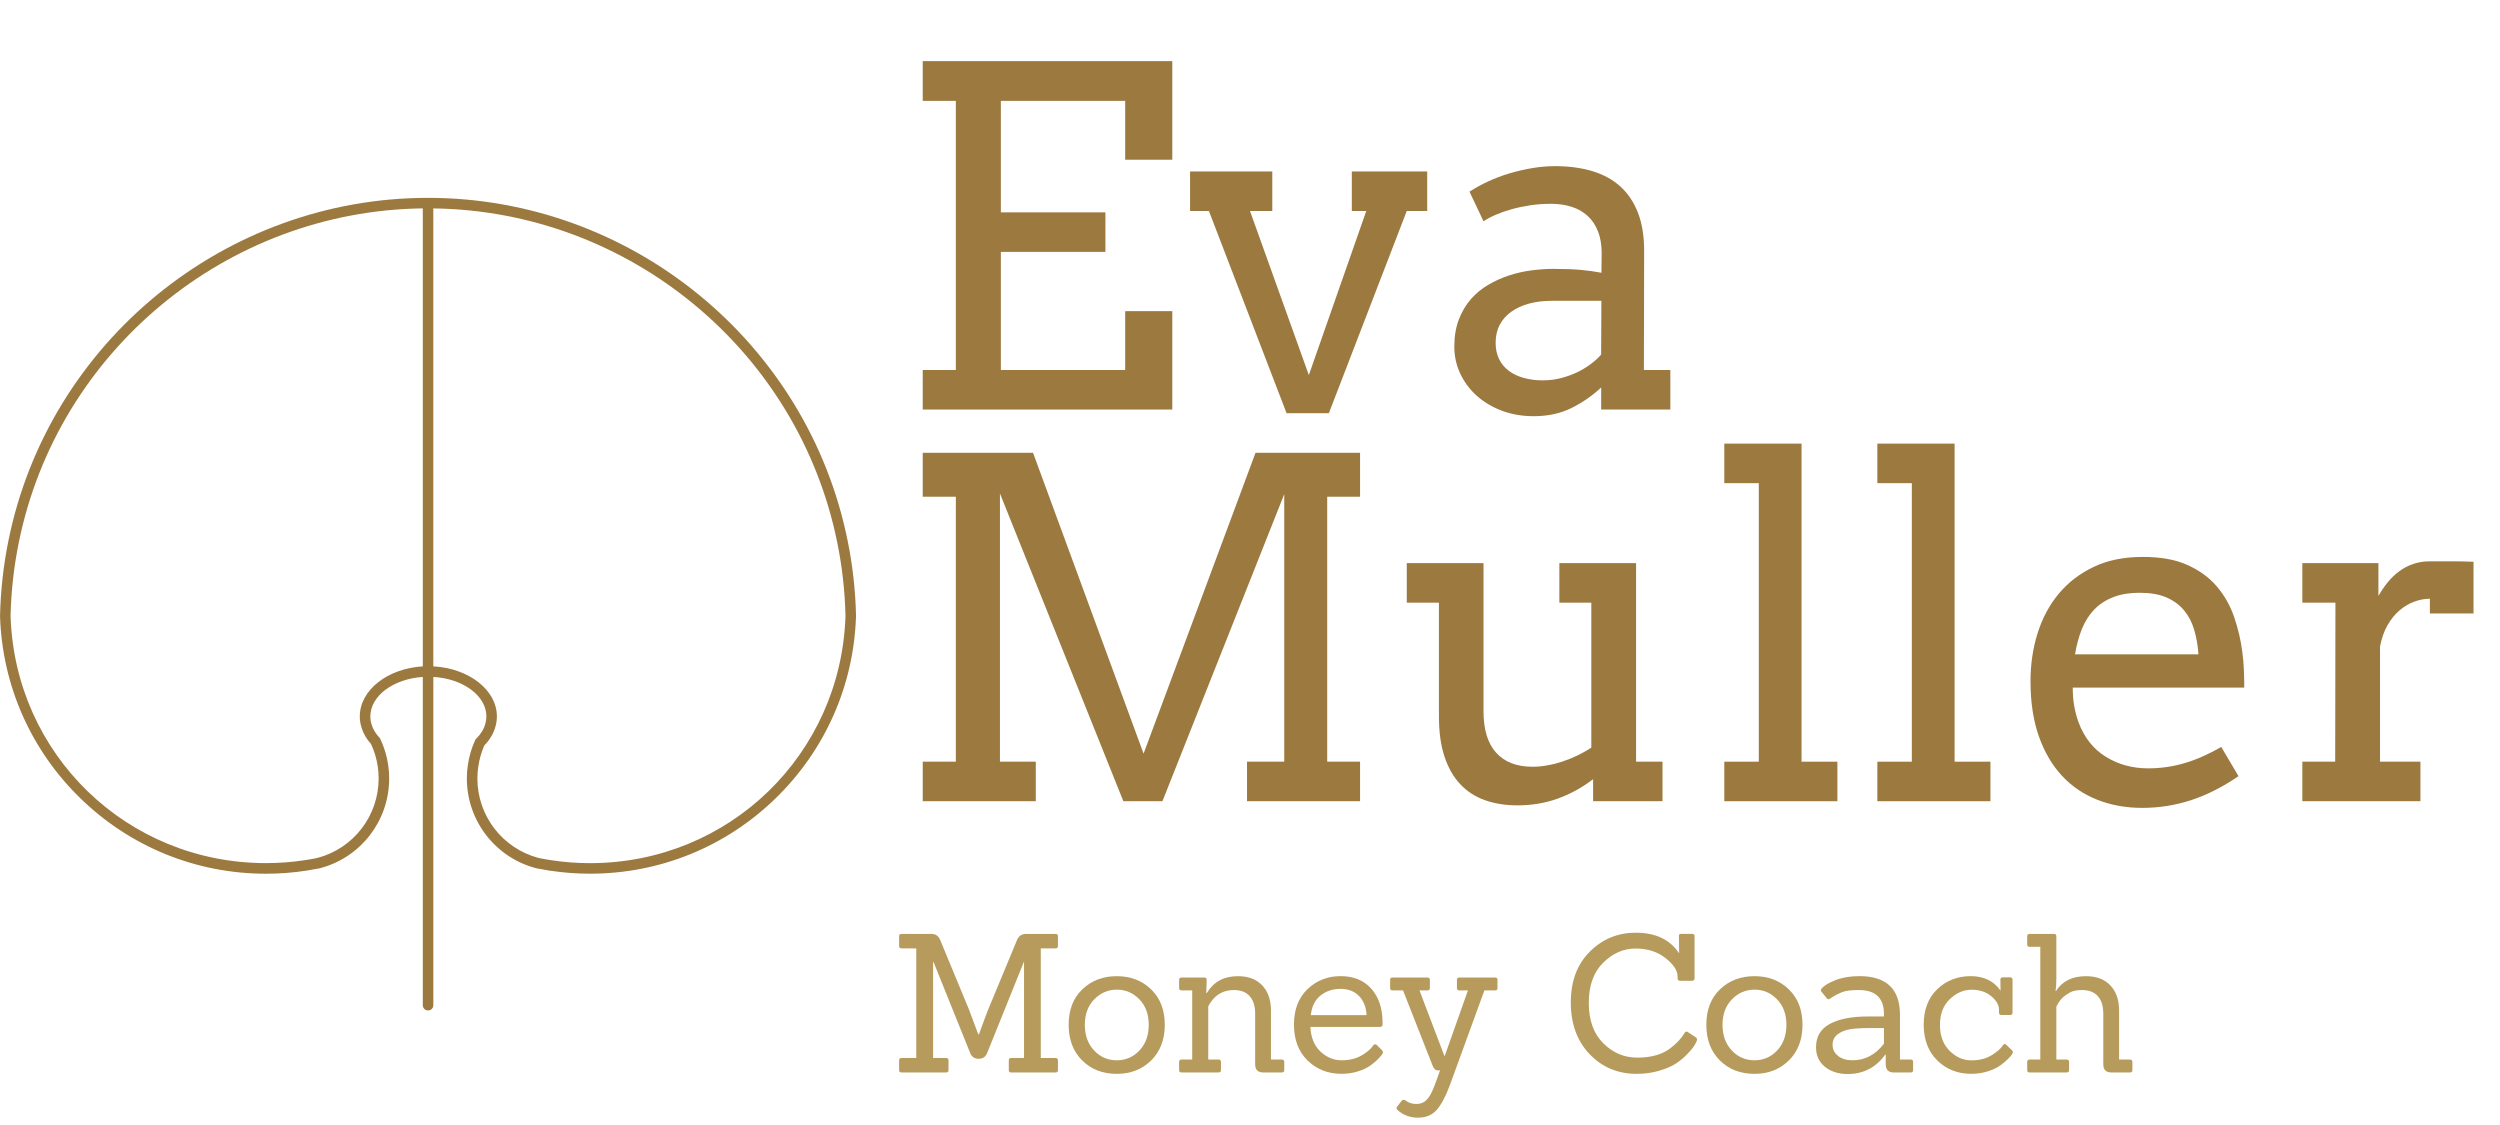 <?xml version="1.0" encoding="UTF-8"?>
<svg id="Capa_2" data-name="Capa 2" xmlns="http://www.w3.org/2000/svg" viewBox="0 0 712.04 320.53">
  <defs>
    <style>
      .cls-1 {
        fill: #b69b5d;
      }

      .cls-2 {
        fill: #9c793f;
      }
    </style>
  </defs>
  <g>
    <path class="cls-2" d="m262.81,17.41h71.08v28.08h-13.42v-16.76h-35.41v31.75h29.78v11.26h-29.78v33.64h35.41v-16.76h13.42v28.02h-71.08v-11.26h9.43V28.73h-9.43v-11.32Z"/>
    <path class="cls-2" d="m338.94,48.83h23.43v11.26h-6.35l16.76,46.74,16.36-46.74h-4.12v-11.26h21.47v11.26h-5.82l-22.19,57.6h-12.04l-22.12-57.6h-5.37v-11.26Z"/>
    <path class="cls-2" d="m456.04,110.36c-2.58,2.4-5.42,4.36-8.54,5.89-3.12,1.53-6.67,2.29-10.64,2.29-3.32,0-6.36-.52-9.13-1.57-2.77-1.05-5.16-2.48-7.17-4.29-2.01-1.81-3.57-3.92-4.68-6.32-1.11-2.4-1.67-4.95-1.67-7.66,0-2.88.43-5.43,1.28-7.66s1.99-4.16,3.4-5.79,3.08-3.01,4.97-4.12c1.9-1.11,3.88-2.01,5.96-2.68,2.07-.68,4.19-1.16,6.35-1.44,2.16-.28,4.22-.43,6.19-.43,3.14,0,5.78.1,7.92.29,2.14.2,4.08.47,5.83.82l.07-5.56c0-2.4-.35-4.48-1.05-6.25-.7-1.77-1.68-3.23-2.95-4.39-1.27-1.16-2.78-2.02-4.55-2.59-1.77-.57-3.74-.85-5.92-.85-2.05,0-4.01.14-5.89.43-1.88.28-3.63.65-5.27,1.11s-3.14.98-4.52,1.57c-1.37.59-2.54,1.21-3.5,1.87l-3.99-8.44c1.61-1.05,3.38-2.02,5.3-2.91,1.92-.89,3.94-1.66,6.05-2.29,2.12-.63,4.28-1.13,6.48-1.51,2.2-.37,4.37-.56,6.51-.56,3.93,0,7.46.47,10.6,1.41,3.14.94,5.8,2.39,7.99,4.35,2.18,1.96,3.86,4.46,5.04,7.49,1.18,3.03,1.77,6.67,1.77,10.9l-.07,33.91h7.53v11.26h-19.7v-6.28Zm-16.5-2.03c1.61,0,3.23-.2,4.84-.59,1.61-.39,3.14-.93,4.58-1.6,1.44-.68,2.77-1.46,3.99-2.36,1.22-.89,2.25-1.82,3.08-2.78l.07-15.32h-14.14c-2.36,0-4.51.26-6.45.79-1.94.52-3.62,1.29-5.04,2.29-1.42,1-2.52,2.25-3.31,3.73-.79,1.48-1.18,3.19-1.18,5.11,0,1.79.33,3.35.98,4.68.65,1.33,1.58,2.44,2.78,3.34,1.2.9,2.63,1.57,4.29,2.03,1.66.46,3.49.69,5.5.69Z"/>
  </g>
  <g>
    <path class="cls-2" d="m262.81,216.94h9.43v-75.47h-9.43v-12.5h31.42l31.48,85.68,31.88-85.68h29.78v12.5h-9.36v75.47h9.36v11.26h-32.2v-11.26h10.6v-76.19l-34.69,87.45h-11.13l-35.15-87.65v76.39h10.21v11.26h-32.2v-11.26Z"/>
    <path class="cls-2" d="m444.12,160.39h21.86v56.55h7.53v11.26h-19.77v-6.28c-3.06,2.36-6.38,4.19-9.98,5.5-3.6,1.31-7.45,1.96-11.55,1.96-3.4,0-6.49-.49-9.26-1.47-2.77-.98-5.13-2.51-7.07-4.58-1.94-2.07-3.44-4.7-4.48-7.89-1.05-3.18-1.57-6.98-1.57-11.39v-32.4h-9.16v-11.26h21.86v42.22c0,5.19,1.2,9.12,3.6,11.78,2.4,2.66,5.85,3.99,10.34,3.99,2.66,0,5.47-.48,8.41-1.44,2.95-.96,5.73-2.29,8.35-3.99v-41.3h-9.1v-11.26Z"/>
    <path class="cls-2" d="m491.12,126.35h21.99v90.59h10.21v11.26h-32.21v-11.26h9.82v-79.33h-9.82v-11.26Z"/>
    <path class="cls-2" d="m534.71,126.35h21.99v90.59h10.21v11.26h-32.21v-11.26h9.82v-79.33h-9.82v-11.26Z"/>
    <path class="cls-2" d="m590.35,195.86c0,1.92.14,3.68.43,5.27.28,1.59.69,3.11,1.21,4.55,1.61,4.36,4.2,7.65,7.76,9.85,3.56,2.2,7.58,3.31,12.08,3.31,3.54,0,6.97-.49,10.31-1.47,3.34-.98,6.84-2.52,10.51-4.62l4.91,8.31c-4.45,3.05-8.92,5.32-13.42,6.81-4.49,1.48-9.16,2.23-14.01,2.23-4.58,0-8.83-.76-12.73-2.29-3.91-1.53-7.27-3.8-10.08-6.81s-5.02-6.76-6.61-11.26c-1.59-4.49-2.39-9.73-2.39-15.71,0-4.84.68-9.42,2.03-13.71,1.35-4.3,3.37-8.05,6.05-11.26s6.01-5.75,9.98-7.63c3.97-1.88,8.6-2.81,13.88-2.81s9.37.77,12.8,2.32c3.43,1.55,6.22,3.6,8.38,6.15,2.16,2.55,3.8,5.47,4.91,8.74,1.11,3.27,1.89,6.61,2.32,10.01.22,1.66.36,3.34.43,5.04.07,1.7.1,3.36.1,4.97h-48.83Zm19.05-27.03c-2.84,0-5.31.4-7.43,1.21-2.12.81-3.92,1.96-5.4,3.47-1.48,1.5-2.67,3.35-3.57,5.53-.89,2.18-1.56,4.63-2,7.33h35.15c-.17-2.53-.58-4.87-1.21-7-.63-2.14-1.6-3.99-2.91-5.56-1.31-1.57-2.99-2.79-5.04-3.67s-4.58-1.31-7.59-1.31Z"/>
    <path class="cls-2" d="m704.51,174.72h-12.44v-4.19c-1.44,0-2.91.27-4.42.82-1.5.55-2.91,1.37-4.22,2.49-1.31,1.11-2.45,2.53-3.44,4.25-.98,1.72-1.69,3.76-2.13,6.12v32.73h11.52v11.26h-33.64v-11.26h9.36l.07-45.3h-9.43v-11.26h21.67v9.36c.79-1.4,1.67-2.69,2.65-3.89.98-1.2,2.07-2.25,3.27-3.14,1.2-.89,2.53-1.59,3.99-2.09,1.46-.5,3.04-.75,4.75-.75h6.41c2.01,0,4.01.04,6.02.13v14.73Z"/>
  </g>
  <g>
    <path class="cls-1" d="m300.68,305.46h-12.7c-.44,0-.66-.22-.66-.66v-2.8c0-.44.22-.66.66-.66h3.68v-27.38h-.05l-10.45,25.95c-.44,1.1-1.25,1.65-2.42,1.65s-1.98-.55-2.42-1.65l-10.45-25.95h-.11v27.38h3.68c.48,0,.71.22.71.66v2.8c0,.44-.24.66-.71.66h-12.65c-.48,0-.71-.22-.71-.66v-2.8c0-.44.24-.66.71-.66h4.18v-31.23h-4.18c-.48,0-.71-.22-.71-.66v-2.8c0-.44.24-.66.71-.66h8.47c1.25,0,2.11.62,2.58,1.87l8.19,19.79,2.58,6.93h.22c1.03-2.86,1.87-5.13,2.53-6.82l8.25-19.9c.48-1.25,1.36-1.87,2.64-1.87h8.41c.44,0,.66.22.66.66v2.8c0,.44-.22.66-.66.66h-4.23v31.23h4.23c.44,0,.66.22.66.66v2.8c0,.44-.22.66-.66.66Z"/>
    <path class="cls-1" d="m327.9,302c-2.57,2.57-5.85,3.85-9.84,3.85s-7.28-1.27-9.84-3.82c-2.57-2.55-3.85-5.94-3.85-10.17s1.3-7.6,3.9-10.09c2.6-2.49,5.87-3.74,9.81-3.74s7.2,1.26,9.79,3.77c2.58,2.51,3.88,5.87,3.88,10.06s-1.28,7.58-3.85,10.15Zm-18.92-10.12c0,3.01.88,5.44,2.64,7.31,1.76,1.87,3.91,2.8,6.46,2.8s4.7-.93,6.46-2.8c1.76-1.87,2.64-4.31,2.64-7.31s-.89-5.42-2.67-7.26c-1.78-1.83-3.91-2.75-6.41-2.75s-4.64.92-6.43,2.75c-1.8,1.83-2.69,4.25-2.69,7.26Z"/>
    <path class="cls-1" d="m365.07,305.46h-5.22c-1.58,0-2.36-.77-2.36-2.31v-14.46c0-2.13-.51-3.78-1.54-4.95-1.03-1.17-2.53-1.76-4.51-1.76-2.82,0-5.02,1.16-6.6,3.46-.18.22-.42.62-.71,1.21v15.12h2.91c.48,0,.71.22.71.66v2.36c0,.44-.24.66-.71.66h-10.5c-.48,0-.71-.22-.71-.66v-2.36c0-.44.24-.66.71-.66h3.02v-19.68h-3.02c-.48,0-.71-.22-.71-.66v-2.36c0-.44.24-.66.71-.66h6.43c.48,0,.71.22.71.66l-.11,3.74h.17c1.91-3.19,4.86-4.78,8.85-4.78,2.93,0,5.22.86,6.87,2.58,1.65,1.72,2.49,4.05,2.53,6.98v14.19h3.08c.48,0,.71.22.71.66v2.36c0,.44-.24.66-.71.66Z"/>
    <path class="cls-1" d="m393.01,292.48h-19.79c.15,3.04,1.11,5.39,2.89,7.04,1.78,1.65,3.78,2.47,6.02,2.47s4.15-.48,5.75-1.43,2.67-1.89,3.22-2.8c.29-.37.62-.42.99-.17l1.48,1.49c.22.22.33.41.33.58s-.08.38-.25.63c-.17.26-.5.66-1.02,1.21-.51.55-1.24,1.17-2.17,1.87-.94.7-2.14,1.28-3.63,1.76-1.48.48-3.07.71-4.76.71-3.85,0-7.07-1.26-9.65-3.79-2.58-2.53-3.88-5.93-3.88-10.2s1.28-7.64,3.85-10.12c2.57-2.47,5.71-3.71,9.43-3.71s6.64,1.2,8.77,3.6c2.13,2.4,3.19,5.64,3.19,9.71v.44c0,.48-.26.71-.77.71Zm-5.94-8.8c-1.32-1.36-3.08-2.03-5.28-2.03s-4.09.62-5.66,1.87c-1.58,1.25-2.51,3.12-2.8,5.61h15.89c-.11-2.27-.83-4.09-2.14-5.44Z"/>
    <path class="cls-1" d="m409.45,304.86c-.59,0-1.06-.46-1.43-1.38l-8.41-21.39h-3.02c-.44,0-.66-.22-.66-.66v-2.36c0-.44.22-.66.66-.66h9.95c.48,0,.71.22.71.66v2.36c0,.44-.24.66-.71.66h-2.25l7.09,18.64h.11l6.6-18.64h-2.47c-.44,0-.66-.22-.66-.66v-2.36c0-.44.22-.66.66-.66h10.23c.44,0,.66.22.66.66v2.36c0,.44-.22.66-.66.66h-3.08l-9.79,26.89c-1.21,3.26-2.47,5.64-3.77,7.12s-3.08,2.23-5.33,2.23-4.19-.71-5.8-2.14c-.37-.37-.42-.7-.17-.99l1.37-1.76c.33-.26.66-.27.99-.05.88.7,1.92,1.04,3.13,1.04s2.21-.41,3-1.24c.79-.83,1.55-2.25,2.28-4.26l1.48-4.07h-.71Z"/>
    <path class="cls-1" d="m483.07,295.51c.18.15.28.32.28.52s-.08.48-.25.82c-.16.35-.44.81-.82,1.38s-1.07,1.35-2.06,2.34-2.07,1.84-3.24,2.56-2.72,1.35-4.65,1.9c-1.92.55-3.99.82-6.19.82-5.35,0-9.82-1.87-13.39-5.61-3.57-3.74-5.36-8.64-5.36-14.71s1.8-10.9,5.42-14.49c3.61-3.59,7.96-5.39,13.06-5.39,5.68,0,9.81,1.96,12.37,5.88l-.05-4.89c-.07-.44.15-.66.66-.66h3.08c.48,0,.71.22.71.66v11.99c0,.48-.24.71-.71.71h-3.46c-.44,0-.66-.24-.66-.71v-.5c0-1.69-1.15-3.44-3.44-5.25-2.29-1.81-5.14-2.72-8.55-2.72s-6.48,1.35-9.21,4.04c-2.73,2.69-4.1,6.51-4.1,11.44s1.38,8.76,4.12,11.49,5.97,4.1,9.68,4.1c4,0,7.15-.9,9.46-2.69,1.79-1.39,3.12-2.8,3.96-4.23.29-.55.64-.66,1.04-.33l2.31,1.54Z"/>
    <path class="cls-1" d="m509.52,302c-2.57,2.57-5.85,3.85-9.84,3.85s-7.28-1.27-9.84-3.82c-2.57-2.55-3.85-5.94-3.85-10.17s1.3-7.6,3.9-10.09c2.6-2.49,5.87-3.74,9.82-3.74s7.2,1.26,9.79,3.77c2.58,2.51,3.88,5.87,3.88,10.06s-1.28,7.58-3.85,10.15Zm-18.92-10.12c0,3.01.88,5.44,2.64,7.31,1.76,1.87,3.91,2.8,6.46,2.8s4.7-.93,6.46-2.8c1.76-1.87,2.64-4.31,2.64-7.31s-.89-5.42-2.67-7.26c-1.78-1.83-3.91-2.75-6.41-2.75s-4.64.92-6.43,2.75-2.69,4.25-2.69,7.26Z"/>
    <path class="cls-1" d="m544.22,305.46h-4.78c-1.58,0-2.36-.77-2.36-2.31v-2.8h-.11c-2.68,3.7-6.25,5.55-10.72,5.55-2.64,0-4.8-.69-6.49-2.06-1.69-1.38-2.53-3.23-2.53-5.58,0-3.01,1.31-5.21,3.93-6.63,2.62-1.41,6.22-2.12,10.8-2.12h4.62v-.66c0-4.58-2.38-6.87-7.15-6.87-2.24,0-3.85.21-4.84.63-.99.42-1.7.76-2.12,1.02-.42.26-.74.46-.96.6-.55.44-.95.48-1.21.11l-1.54-1.92c-.26-.29-.22-.59.11-.88.62-.81,1.91-1.59,3.85-2.36,1.94-.77,4.23-1.16,6.87-1.16,7.7,0,11.55,3.67,11.55,11v12.76h3.08c.44,0,.66.22.66.66v2.36c0,.44-.22.66-.66.66Zm-7.64-12.65h-4.34c-2.13,0-3.89.11-5.28.33-1.39.22-2.58.7-3.55,1.43-.97.73-1.46,1.74-1.46,3.02s.52,2.34,1.57,3.16c1.04.82,2.41,1.24,4.1,1.24,3.56,0,6.54-1.58,8.96-4.73v-4.45Z"/>
    <path class="cls-1" d="m572.98,299.08c.22.18.33.36.33.52s-.08.39-.25.66c-.17.28-.51.69-1.04,1.24-.53.55-1.26,1.17-2.2,1.87-.94.7-2.14,1.28-3.63,1.76-1.48.48-3.07.71-4.76.71-3.85,0-7.07-1.26-9.65-3.79-2.58-2.53-3.88-5.93-3.88-10.2s1.29-7.64,3.88-10.12c2.58-2.47,5.75-3.71,9.49-3.71s6.56,1.36,8.47,4.07h.05l-.05-3.02c0-.48.24-.71.71-.71h2.09c.44,0,.66.24.66.71v9.35c0,.44-.22.66-.66.66h-2.53c-.44,0-.66-.22-.66-.66v-.93c-.04-1.32-.79-2.58-2.25-3.79s-3.33-1.81-5.58-1.81-4.32.9-6.19,2.69-2.8,4.24-2.8,7.34.92,5.55,2.75,7.37c1.83,1.81,3.88,2.72,6.16,2.72s4.21-.49,5.8-1.46,2.67-1.92,3.22-2.83c.26-.44.57-.5.93-.17l1.59,1.54Z"/>
    <path class="cls-1" d="m606.63,305.46h-5.22c-1.58,0-2.36-.77-2.36-2.31v-14.46c0-2.13-.51-3.78-1.54-4.95-1.03-1.17-2.53-1.76-4.51-1.76-1.5,0-2.65.23-3.44.69-.79.46-1.38.86-1.79,1.21-.4.35-.73.69-.99,1.02-.44.59-.81,1.19-1.1,1.81v15.07h2.91c.48,0,.71.22.71.66v2.36c0,.44-.24.66-.71.66h-10.5c-.48,0-.71-.22-.71-.66v-2.36c0-.44.24-.66.71-.66h3.02v-32.11h-3.02c-.48,0-.71-.22-.71-.66v-2.36c0-.44.24-.66.71-.66h6.93c.44,0,.66.22.66.66v12.26c0,1.21-.07,2.33-.22,3.35h.11c1.8-2.82,4.66-4.23,8.58-4.23,2.93,0,5.22.86,6.87,2.58,1.65,1.72,2.49,4.05,2.53,6.98v14.19h3.08c.48,0,.71.22.71.66v2.36c0,.44-.24.66-.71.66Z"/>
  </g>
  <path class="cls-2" d="m243.81,175.35c-.17-7.25-.98-14.45-2.4-21.4-11.45-56.55-61.71-97.6-119.5-97.6,0,0,0,0,0,0,0,0,0,0,0,0,0,0,0,0,0,0-57.79,0-108.05,41.05-119.5,97.6-1.42,6.96-2.23,14.16-2.4,21.49.61,19.74,8.76,38.21,22.95,51.99,14.22,13.81,32.97,21.42,52.8,21.42,3.82,0,7.65-.29,11.39-.86l.27-.04c1.06-.16,2.18-.36,3.43-.61h.18s.18-.08.18-.08c11.57-3.05,19.63-13.53,19.63-25.52,0-1.28-.09-2.53-.26-3.72-.36-2.61-1.13-5.16-2.27-7.58l-.1-.21-.16-.17c-1.06-1.13-1.79-2.34-2.19-3.63-.26-.77-.38-1.58-.38-2.38,0-5.86,6.57-10.7,14.94-11.24v93.49c0,.83.67,1.5,1.5,1.5s1.5-.67,1.5-1.5v-93.5c8.45.49,15.11,5.35,15.11,11.25,0,.71-.09,1.39-.29,2.06-.41,1.54-1.29,2.98-2.61,4.29l-.2.19-.11.25c-1.04,2.29-1.74,4.71-2.08,7.17-.18,1.19-.27,2.44-.27,3.72,0,12.01,8.11,22.51,19.72,25.55l.19.06h.11c1.22.24,2.32.44,3.36.6l.13.05h.23c3.72.56,7.54.85,11.35.85,19.83,0,38.58-7.61,52.8-21.42,14.19-13.79,22.34-32.25,22.95-51.99v-.04s0-.04,0-.04Zm-141.34,28.69c0,1.12.18,2.24.53,3.29.51,1.63,1.41,3.18,2.69,4.59.96,2.08,1.6,4.27,1.92,6.51.16,1.05.23,2.16.23,3.29,0,10.6-7.11,19.87-17.32,22.6h-.13s-.14.07-.14.07c-1.23.25-2.32.44-3.35.59l-.12.02c-3.62.55-7.33.83-11.02.83-39.58,0-71.53-30.97-72.75-70.42.17-7.07.95-14.09,2.34-20.88,11.07-54.67,59.33-94.48,115.07-95.18v130.44c-10.02.59-17.94,6.75-17.94,14.24Zm65.59,41.8c-3.7,0-7.4-.28-11.01-.83l-.12-.02c-1.04-.16-2.16-.35-3.42-.61l-.16-.05h-.06c-10.21-2.75-17.32-12.01-17.32-22.6,0-1.14.08-2.24.24-3.29.29-2.11.88-4.16,1.73-6.12,1.59-1.64,2.66-3.46,3.18-5.41.27-.91.4-1.88.4-2.87,0-7.53-8.01-13.71-18.11-14.25V59.36c55.74.7,103.99,40.51,115.06,95.18,1.38,6.77,2.17,13.78,2.34,20.83-1.24,39.52-33.19,70.47-72.75,70.47Z"/>
</svg>
